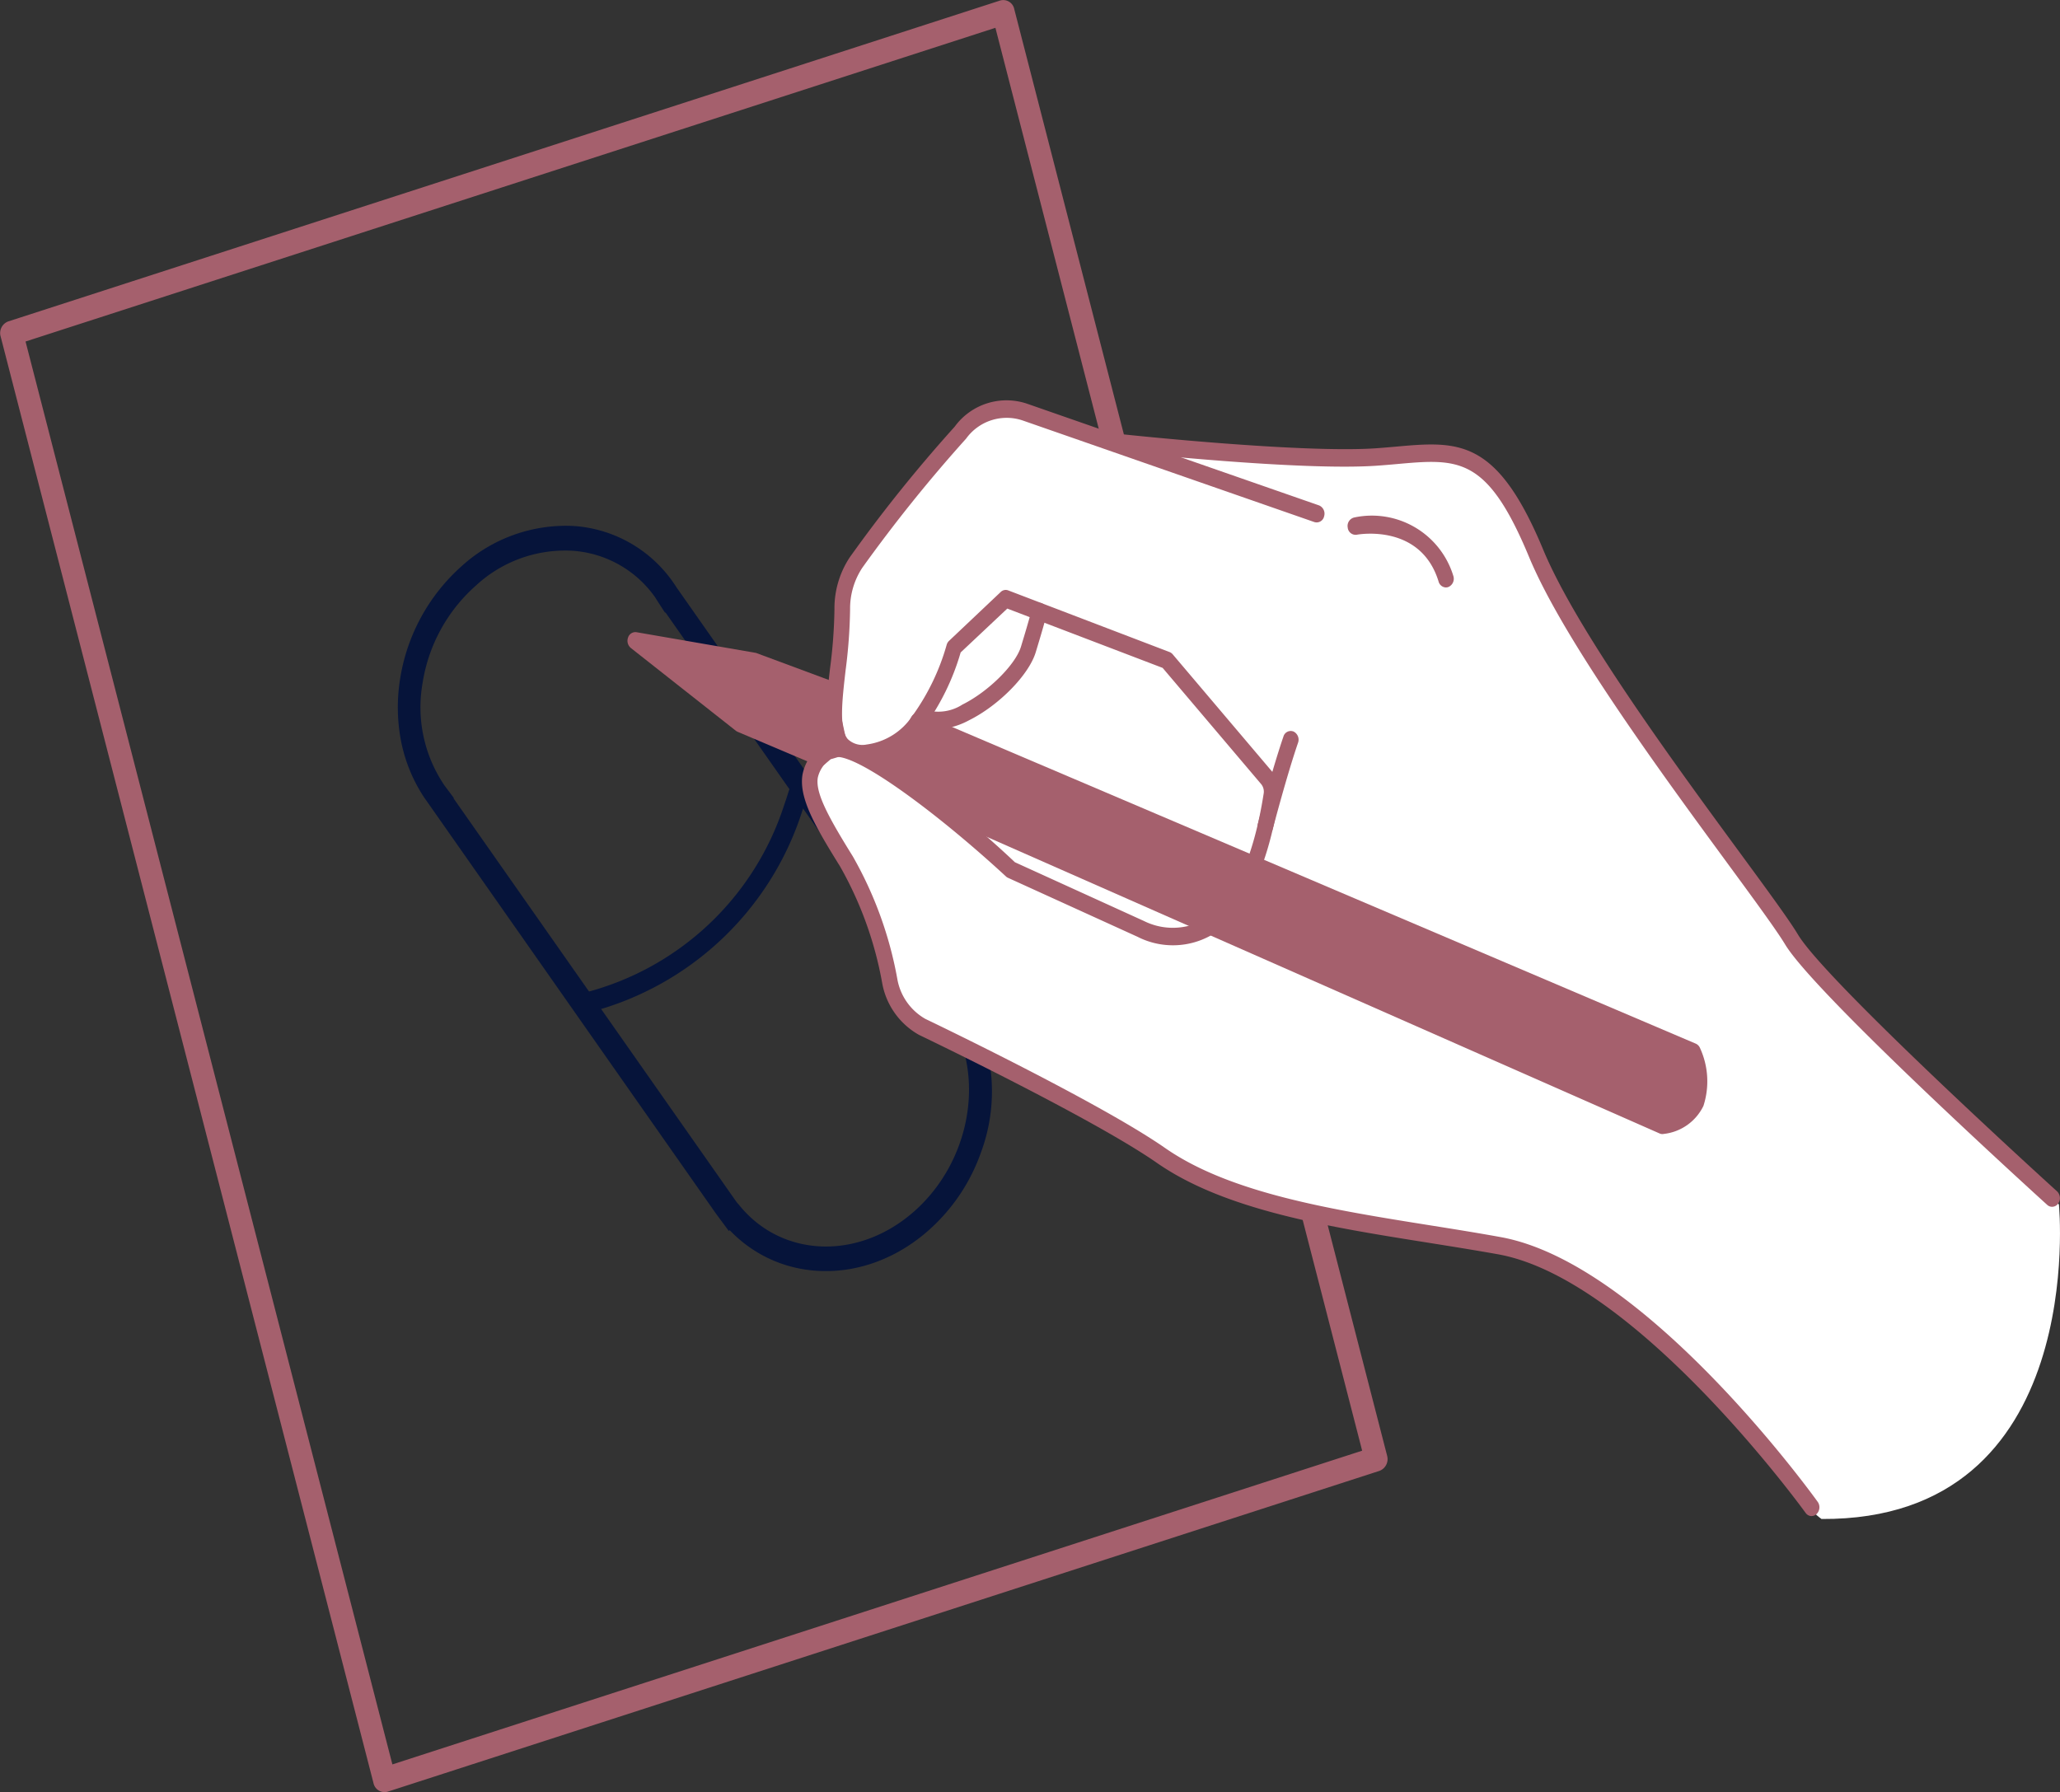 <svg xmlns="http://www.w3.org/2000/svg" width="142.372" height="123.876" viewBox="0 0 142.372 123.876">
  <rect x="0" y="0" width="142.372" height="123.876" fill="#333333" stroke="none"/>
  <g id="Group_94" data-name="Group 94" transform="translate(-1208.735 -752.062)">
    <path id="Path_529" data-name="Path 529" d="M95.36,100.429,69.59.436a.526.526,0,0,0-.666-.411L.389,22.2a.609.609,0,0,0-.367.746l25.769,99.992a.533.533,0,0,0,.666.412l68.535-22.172a.618.618,0,0,0,.368-.746M1.2,23.188,68.706,1.35l25.472,98.835-67.5,21.839Z" transform="translate(1209 752.314)" fill="#a5606d" stroke="#a5606d" stroke-width="0.5"/>
    <path id="Path_530" data-name="Path 530" d="M37.485,30.171a10.47,10.47,0,0,0-7.62,2.72A12.919,12.919,0,0,0,25.7,40.545a12.092,12.092,0,0,0,.076,4.246,10.611,10.611,0,0,0,1.539,3.738L47.5,77.32l.7.944.035-.036c3.454,3.82,9.3,3.959,13.561.206A12.658,12.658,0,0,0,65.37,73.12a11.85,11.85,0,0,0-.558-9.51l.054-.054L44.346,34.294l-.067-.107-.114-.166a8.862,8.862,0,0,0-6.681-3.849m5.841,4.592c.023.036.051.087.072.123l.412.635.018-.018,8.851,12.623.549.774L63.31,63.283l.445-.347-.371.431.033.066.244.393C66.2,68,65.1,74,61.136,77.493S51.7,80.759,48.682,77l-.165-.189L38.949,63.171l-.551-.8L28.823,48.716l.018-.018-.449-.6a1.419,1.419,0,0,1-.086-.117,9.858,9.858,0,0,1-1.547-7.227,11.564,11.564,0,0,1,3.774-6.907,9.318,9.318,0,0,1,6.882-2.463,7.855,7.855,0,0,1,5.909,3.378" transform="translate(1210.932 758.499)" fill="#06143a" stroke="#06143a" stroke-width="0.5"/>
    <path id="Path_531" data-name="Path 531" d="M52.1,46.6a20.693,20.693,0,0,1-14.46,13.638.412.412,0,0,1-.464-.372.453.453,0,0,1,.333-.519,19.86,19.86,0,0,0,13.84-13.08q.168-.479.322-.981A.409.409,0,0,1,52.184,45a.469.469,0,0,1,.25.575q-.16.522-.336,1.021" transform="translate(1211.811 761.542)" fill="#06143a" stroke="#06143a" stroke-width="0.5"/>
    <path id="Path_532" data-name="Path 532" d="M121.7,99.981c-1.676-1.149-4.54-6.141-4.54-6.141L109.425,86.6l-4.877-3.5-4.741-1.96-12.678-2-9.383-3.014-7.768-4.748L59.319,65.994,57.3,63.244l-1.547-6.292-3.868-6.971,1.547-6.519.581-6.364.461-2.829,7.2-8.817,2.657-2.261,4.675.98,6.288,1.96,8.911.415,7.9-.189,5.381.3,2.622,2.6,3.6,7.347L110.4,47.118,120.69,61.4l8.374,8.478,9.046,8.364s2.117,21.854-16.411,21.741" transform="translate(1212.923 757.072)" fill="#fff"/>
    <path id="Path_533" data-name="Path 533" d="M121.065,99.877a.516.516,0,0,1-.418-.225c-.116-.16-11.7-16.147-21.247-17.871-1.552-.278-3.155-.534-4.771-.792-6.932-1.1-14.1-2.245-18.816-5.529-4.448-3.1-16.325-8.792-16.444-8.848a5.148,5.148,0,0,1-2.545-3.6,25.332,25.332,0,0,0-2.911-8.048c-1.734-2.788-2.851-4.733-2.594-6.333a3.3,3.3,0,0,1,1.4-2.11,1.2,1.2,0,0,1,.535-.231c-.468-1.206-.262-2.992-.031-5.005a34.575,34.575,0,0,0,.305-4.088,6.4,6.4,0,0,1,1.056-3.59,101.706,101.706,0,0,1,7.25-9.028,4.434,4.434,0,0,1,5.012-1.591l20.17,7.026a.619.619,0,0,1,.354.754.527.527,0,0,1-.673.4l-20.17-7.026a3.454,3.454,0,0,0-3.9,1.259,103.125,103.125,0,0,0-7.174,8.925,5.115,5.115,0,0,0-.844,2.865,36.1,36.1,0,0,1-.314,4.251c-.236,2.052-.458,3.991.15,4.721a1.46,1.46,0,0,0,1.306.38,4.5,4.5,0,0,0,3.153-1.966,15.684,15.684,0,0,0,2.376-4.912.606.606,0,0,1,.17-.289L65.019,36a.489.489,0,0,1,.518-.11l11.15,4.261a.551.551,0,0,1,.216.155l6.907,8.149a2.1,2.1,0,0,1,.449,1.667c-.788,5.053-2.389,8.3-4.759,9.642a5.387,5.387,0,0,1-5.021.071l-8.956-4.078a.477.477,0,0,1-.14-.093c-3.949-3.649-8.574-7.2-10.836-8.065l-.08-.029c-.536-.2-.93-.227-1.141-.066a2.106,2.106,0,0,0-.95,1.335c-.166,1.038.684,2.643,2.418,5.43a26.6,26.6,0,0,1,3.078,8.473,3.954,3.954,0,0,0,1.938,2.766c.47.225,12.051,5.776,16.568,8.923s11.578,4.272,18.4,5.359c1.623.259,3.232.516,4.79.8,9.96,1.8,21.432,17.631,21.915,18.3a.655.655,0,0,1-.082.848.5.5,0,0,1-.338.133M66,54.68l8.917,4.061a4.476,4.476,0,0,0,4.106-.057c2.045-1.168,3.448-4.118,4.172-8.766a.821.821,0,0,0-.169-.63l-6.816-8.041-10.736-4.1L62.25,40.18A16.613,16.613,0,0,1,59.7,45.37a6.2,6.2,0,0,1-2.793,2.149A63.5,63.5,0,0,1,66,54.68" transform="translate(1212.878 756.98)" fill="#a5606d"/>
    <path id="Path_534" data-name="Path 534" d="M136.161,78.093a.5.5,0,0,1-.338-.134c-.654-.593-16.036-14.553-18.112-18-.595-.986-2.088-3.021-3.979-5.6-4.515-6.155-11.34-15.455-13.715-21.173-2.9-6.991-4.869-6.815-9.175-6.428-.388.035-.794.071-1.218.1-5.158.4-17.227-.9-17.739-.954a.589.589,0,0,1-.484-.658.571.571,0,0,1,.587-.542c.123.013,12.493,1.335,17.563.952.419-.031.821-.067,1.206-.1,4.373-.392,7.017-.627,10.236,7.121,2.317,5.58,9.09,14.809,13.571,20.916,1.908,2.6,3.416,4.654,4.038,5.69,1.988,3.3,17.739,17.6,17.9,17.739a.654.654,0,0,1,.081.847.514.514,0,0,1-.418.224" transform="translate(1214.399 757.383)" fill="#a5606d"/>
    <path id="Path_535" data-name="Path 535" d="M60,43.115a2.581,2.581,0,0,1-1.139-.245.632.632,0,0,1-.279-.793.516.516,0,0,1,.708-.313,3.068,3.068,0,0,0,2.54-.371c1.774-.879,3.661-2.747,4.041-4,.637-2.087.736-2.548.74-2.566a.543.543,0,0,1,.643-.452.6.6,0,0,1,.406.716c-.01.047-.109.522-.77,2.69-.477,1.569-2.551,3.682-4.625,4.71A5.2,5.2,0,0,1,60,43.115" transform="translate(1213.427 759.365)" fill="#a5606d"/>
    <path id="Path_536" data-name="Path 536" d="M54.079,39.932l-5.24-1.957-8.265-1.431,7.257,5.721L53.34,44.6l.489-.418.881-.264-.523-2.437.153-1.438Z" transform="translate(1212.068 759.811)" fill="#a5606d"/>
    <path id="Path_537" data-name="Path 537" d="M53.378,45.306a.5.5,0,0,1-.19-.039l-5.509-2.334a.561.561,0,0,1-.119-.071L40.3,37.139a.645.645,0,0,1-.188-.717.531.531,0,0,1,.581-.371l8.264,1.432,5.329,1.98.02.008.261.111a.611.611,0,0,1,.343.634l-.14,1.332.5,2.332a.611.611,0,0,1-.384.723l-.779.231-.4.347a.5.5,0,0,1-.326.124m-5.255-3.473,5.166,2.189.252-.216a.51.51,0,0,1,.188-.1l.375-.112-.4-1.867a.658.658,0,0,1-.01-.211l.1-.962-5.088-1.9L42.8,37.632Z" transform="translate(1212.03 759.709)" fill="#a5606d"/>
    <path id="Path_538" data-name="Path 538" d="M60.594,47.109l49.843,21.975c4.11-.783,2.107-5.085,2.107-5.085L58.975,41.187l-.89,1.641-1.459.341-1.114.363,3.626,2Z" transform="translate(1213.198 760.764)" fill="#a5606d"/>
    <path id="Path_539" data-name="Path 539" d="M110.476,69.789a.484.484,0,0,1-.2-.042L60.436,47.772a.521.521,0,0,1-.177-.128l-1.394-1.512-3.551-1.957a.618.618,0,0,1-.3-.593.592.592,0,0,1,.385-.527l1.114-.362,1.269-.3.768-1.418a.515.515,0,0,1,.652-.252l53.57,22.814a.568.568,0,0,1,.286.284,5.513,5.513,0,0,1,.245,4.022,3.466,3.466,0,0,1-2.741,1.935.448.448,0,0,1-.089.008M60.93,46.695l49.6,21.869a2.374,2.374,0,0,0,1.811-1.251,3.95,3.95,0,0,0-.155-2.735L59.241,42.031l-.657,1.214a.541.541,0,0,1-.351.277l-1.172.274,2.355,1.3a.509.509,0,0,1,.137.107Z" transform="translate(1213.16 760.661)" fill="#a5606d"/>
    <path id="Path_540" data-name="Path 540" d="M93.14,34.324a.545.545,0,0,1-.509-.407c-1.224-4-5.482-3.272-5.664-3.237a.549.549,0,0,1-.617-.5.6.6,0,0,1,.442-.692,5.883,5.883,0,0,1,6.857,4.036.623.623,0,0,1-.335.765.5.5,0,0,1-.174.033" transform="translate(1215.529 758.344)" fill="#a5606d"/>
    <path id="Path_541" data-name="Path 541" d="M81.1,48.888a.488.488,0,0,1-.153-.025.614.614,0,0,1-.364-.747c.04-.149.968-3.7,1.762-6.016a.524.524,0,0,1,.7-.346.631.631,0,0,1,.308.78c-.779,2.264-1.725,5.885-1.736,5.922a.548.548,0,0,1-.514.433" transform="translate(1215.092 760.872)" fill="#a5606d"/>
  </g>
</svg>
